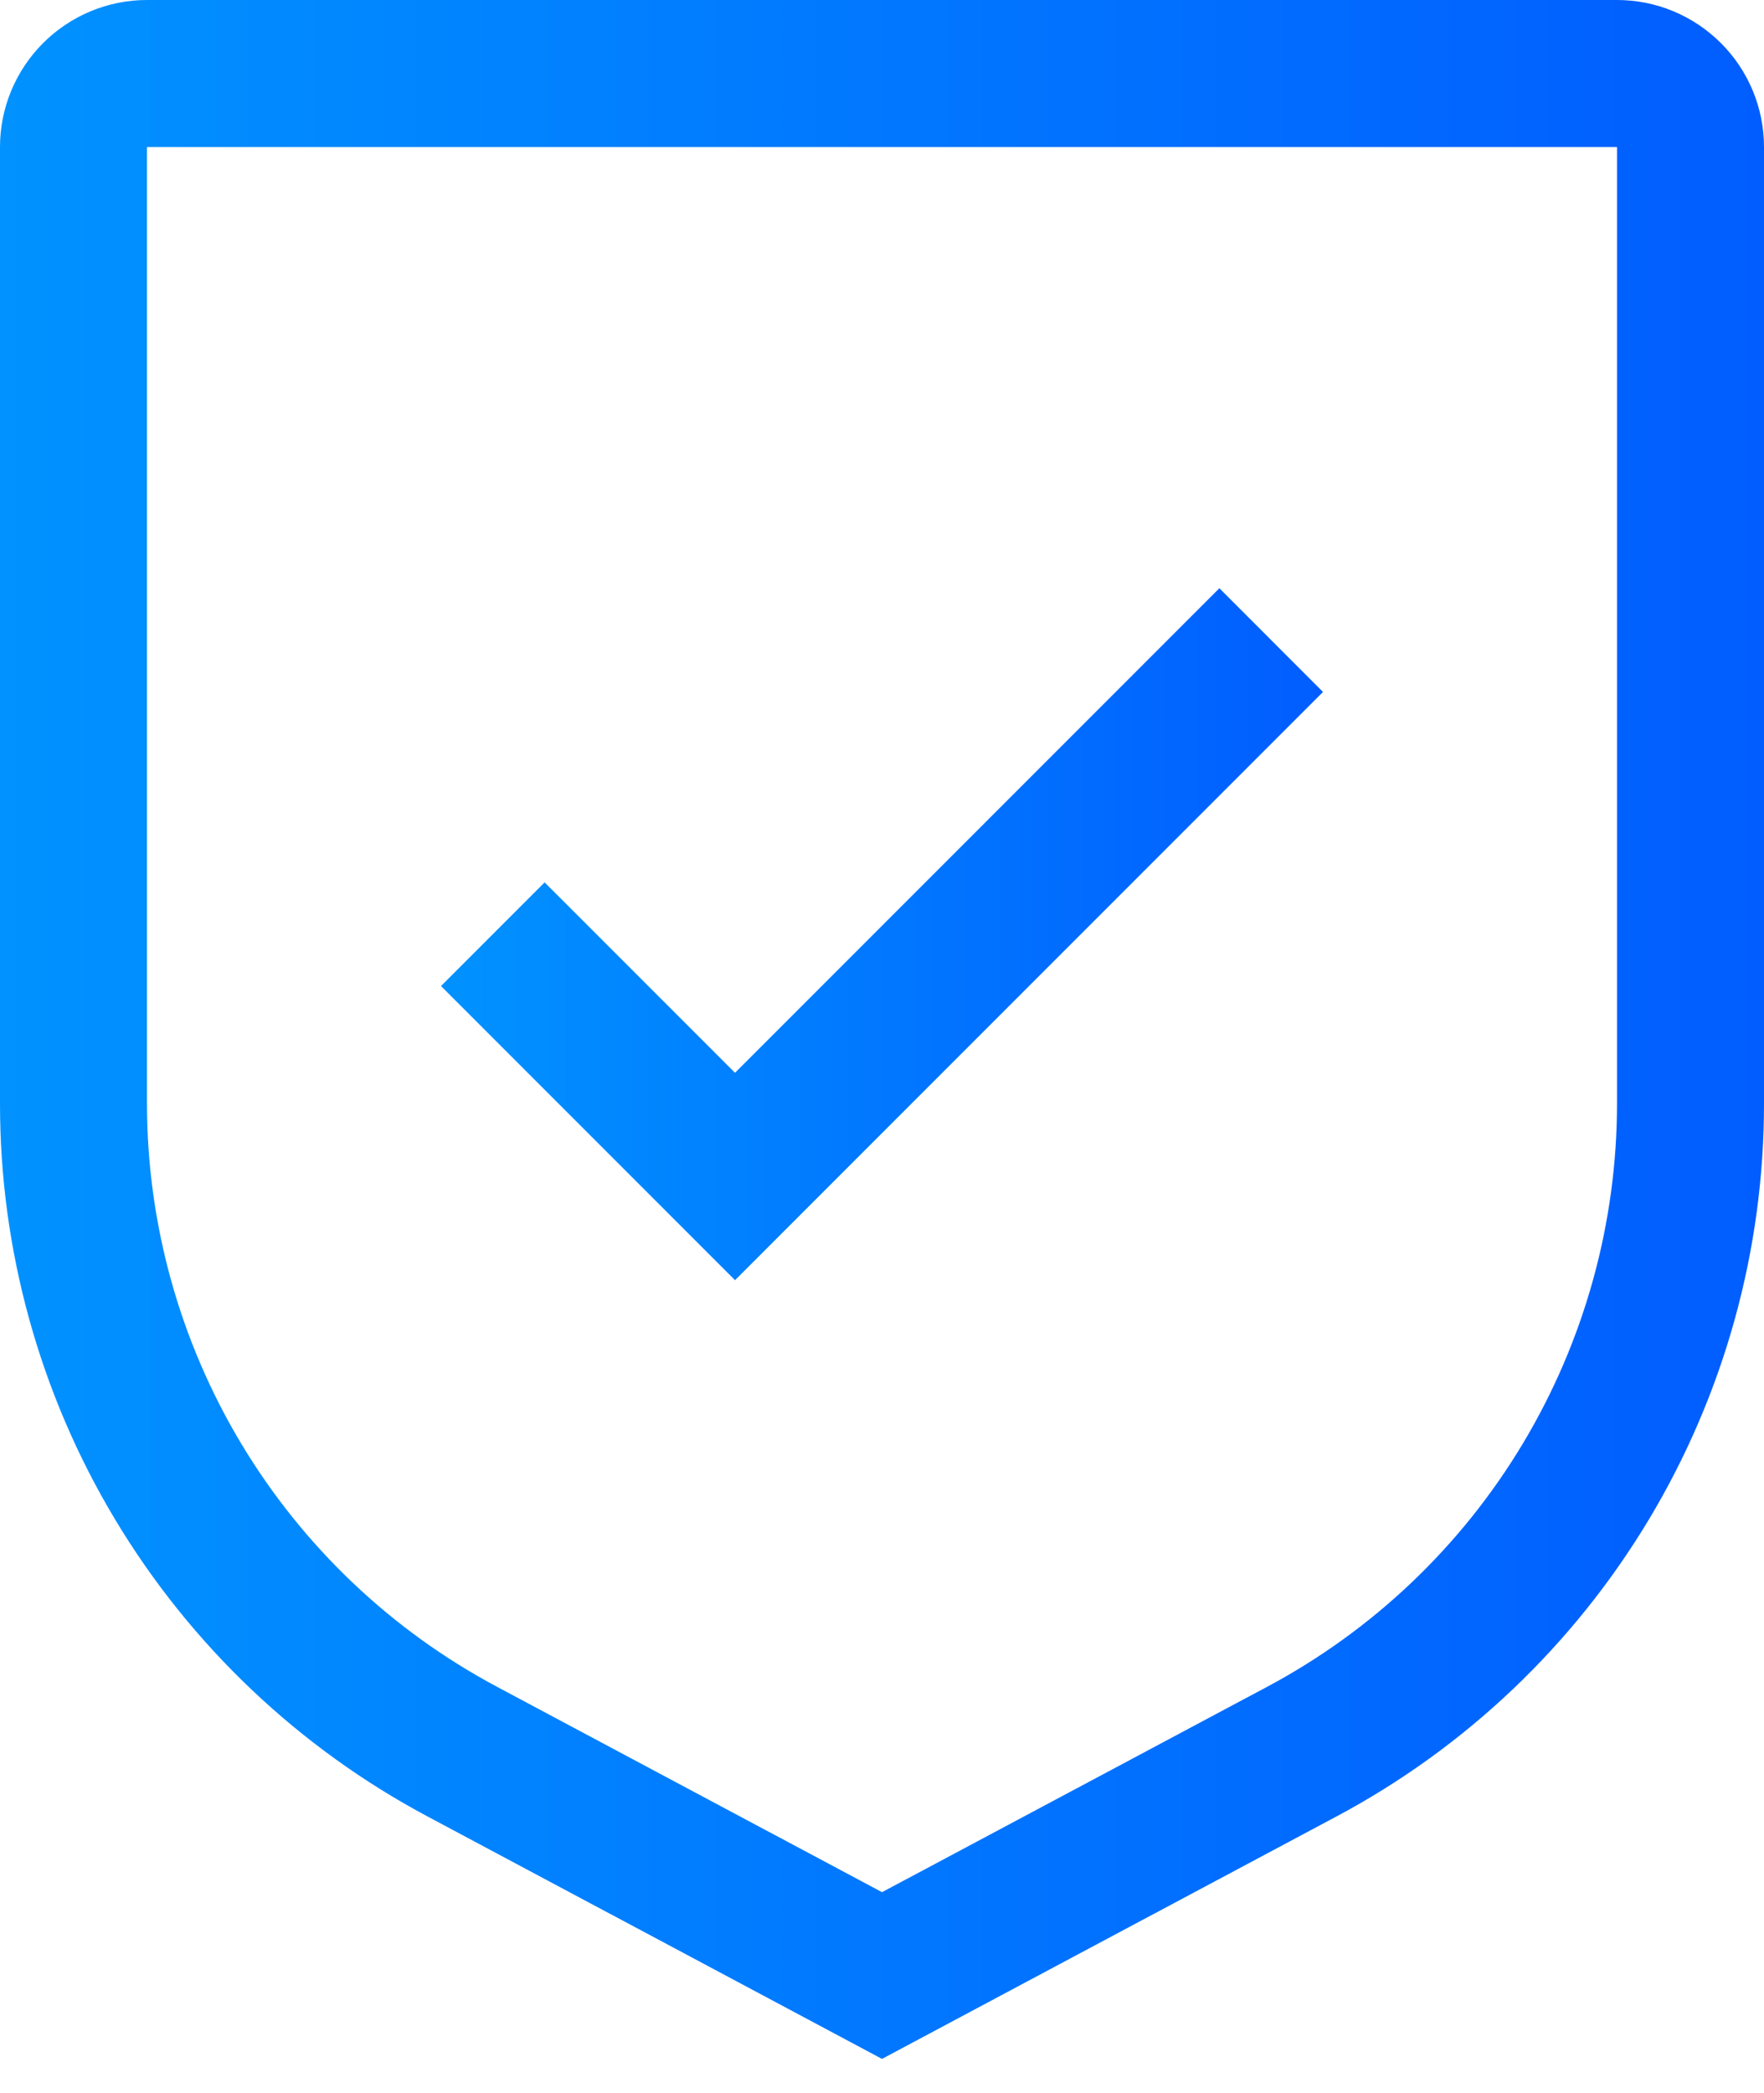 <?xml version="1.0" encoding="UTF-8"?> <svg xmlns="http://www.w3.org/2000/svg" width="43" height="51" viewBox="0 0 43 51" fill="none"><path d="M17.917 26.14L13.276 21.5L10.75 24.026L17.917 31.193L32.25 16.86L29.724 14.333L17.917 26.14Z" fill="url(#paint0_linear_45_98)"></path><path d="M21.5 50.167L10.435 44.267C7.28 42.589 4.642 40.083 2.803 37.019C0.965 33.955 -0.004 30.448 1.352e-05 26.875V3.583C1.352e-05 2.633 0.378 1.722 1.05 1.05C1.722 0.378 2.633 0 3.583 0H39.417C40.367 0 41.278 0.378 41.95 1.05C42.623 1.722 43 2.633 43 3.583V26.875C43.004 30.448 42.035 33.955 40.197 37.019C38.358 40.083 35.72 42.589 32.565 44.267L21.5 50.167ZM3.583 3.583V26.875C3.581 29.798 4.375 32.667 5.879 35.174C7.384 37.681 9.542 39.731 12.122 41.104L21.5 46.105L30.878 41.106C33.459 39.732 35.617 37.682 37.121 35.175C38.625 32.668 39.419 29.799 39.417 26.875V3.583H3.583Z" fill="url(#paint1_linear_45_98)"></path><defs><linearGradient id="paint0_linear_45_98" x1="10.75" y1="22.763" x2="32.25" y2="22.763" gradientUnits="userSpaceOnUse"><stop stop-color="#0192FF"></stop><stop offset="1" stop-color="#015DFF"></stop></linearGradient><linearGradient id="paint1_linear_45_98" x1="0" y1="25.083" x2="43" y2="25.083" gradientUnits="userSpaceOnUse"><stop stop-color="#0192FF"></stop><stop offset="1" stop-color="#015DFF"></stop></linearGradient></defs></svg> 